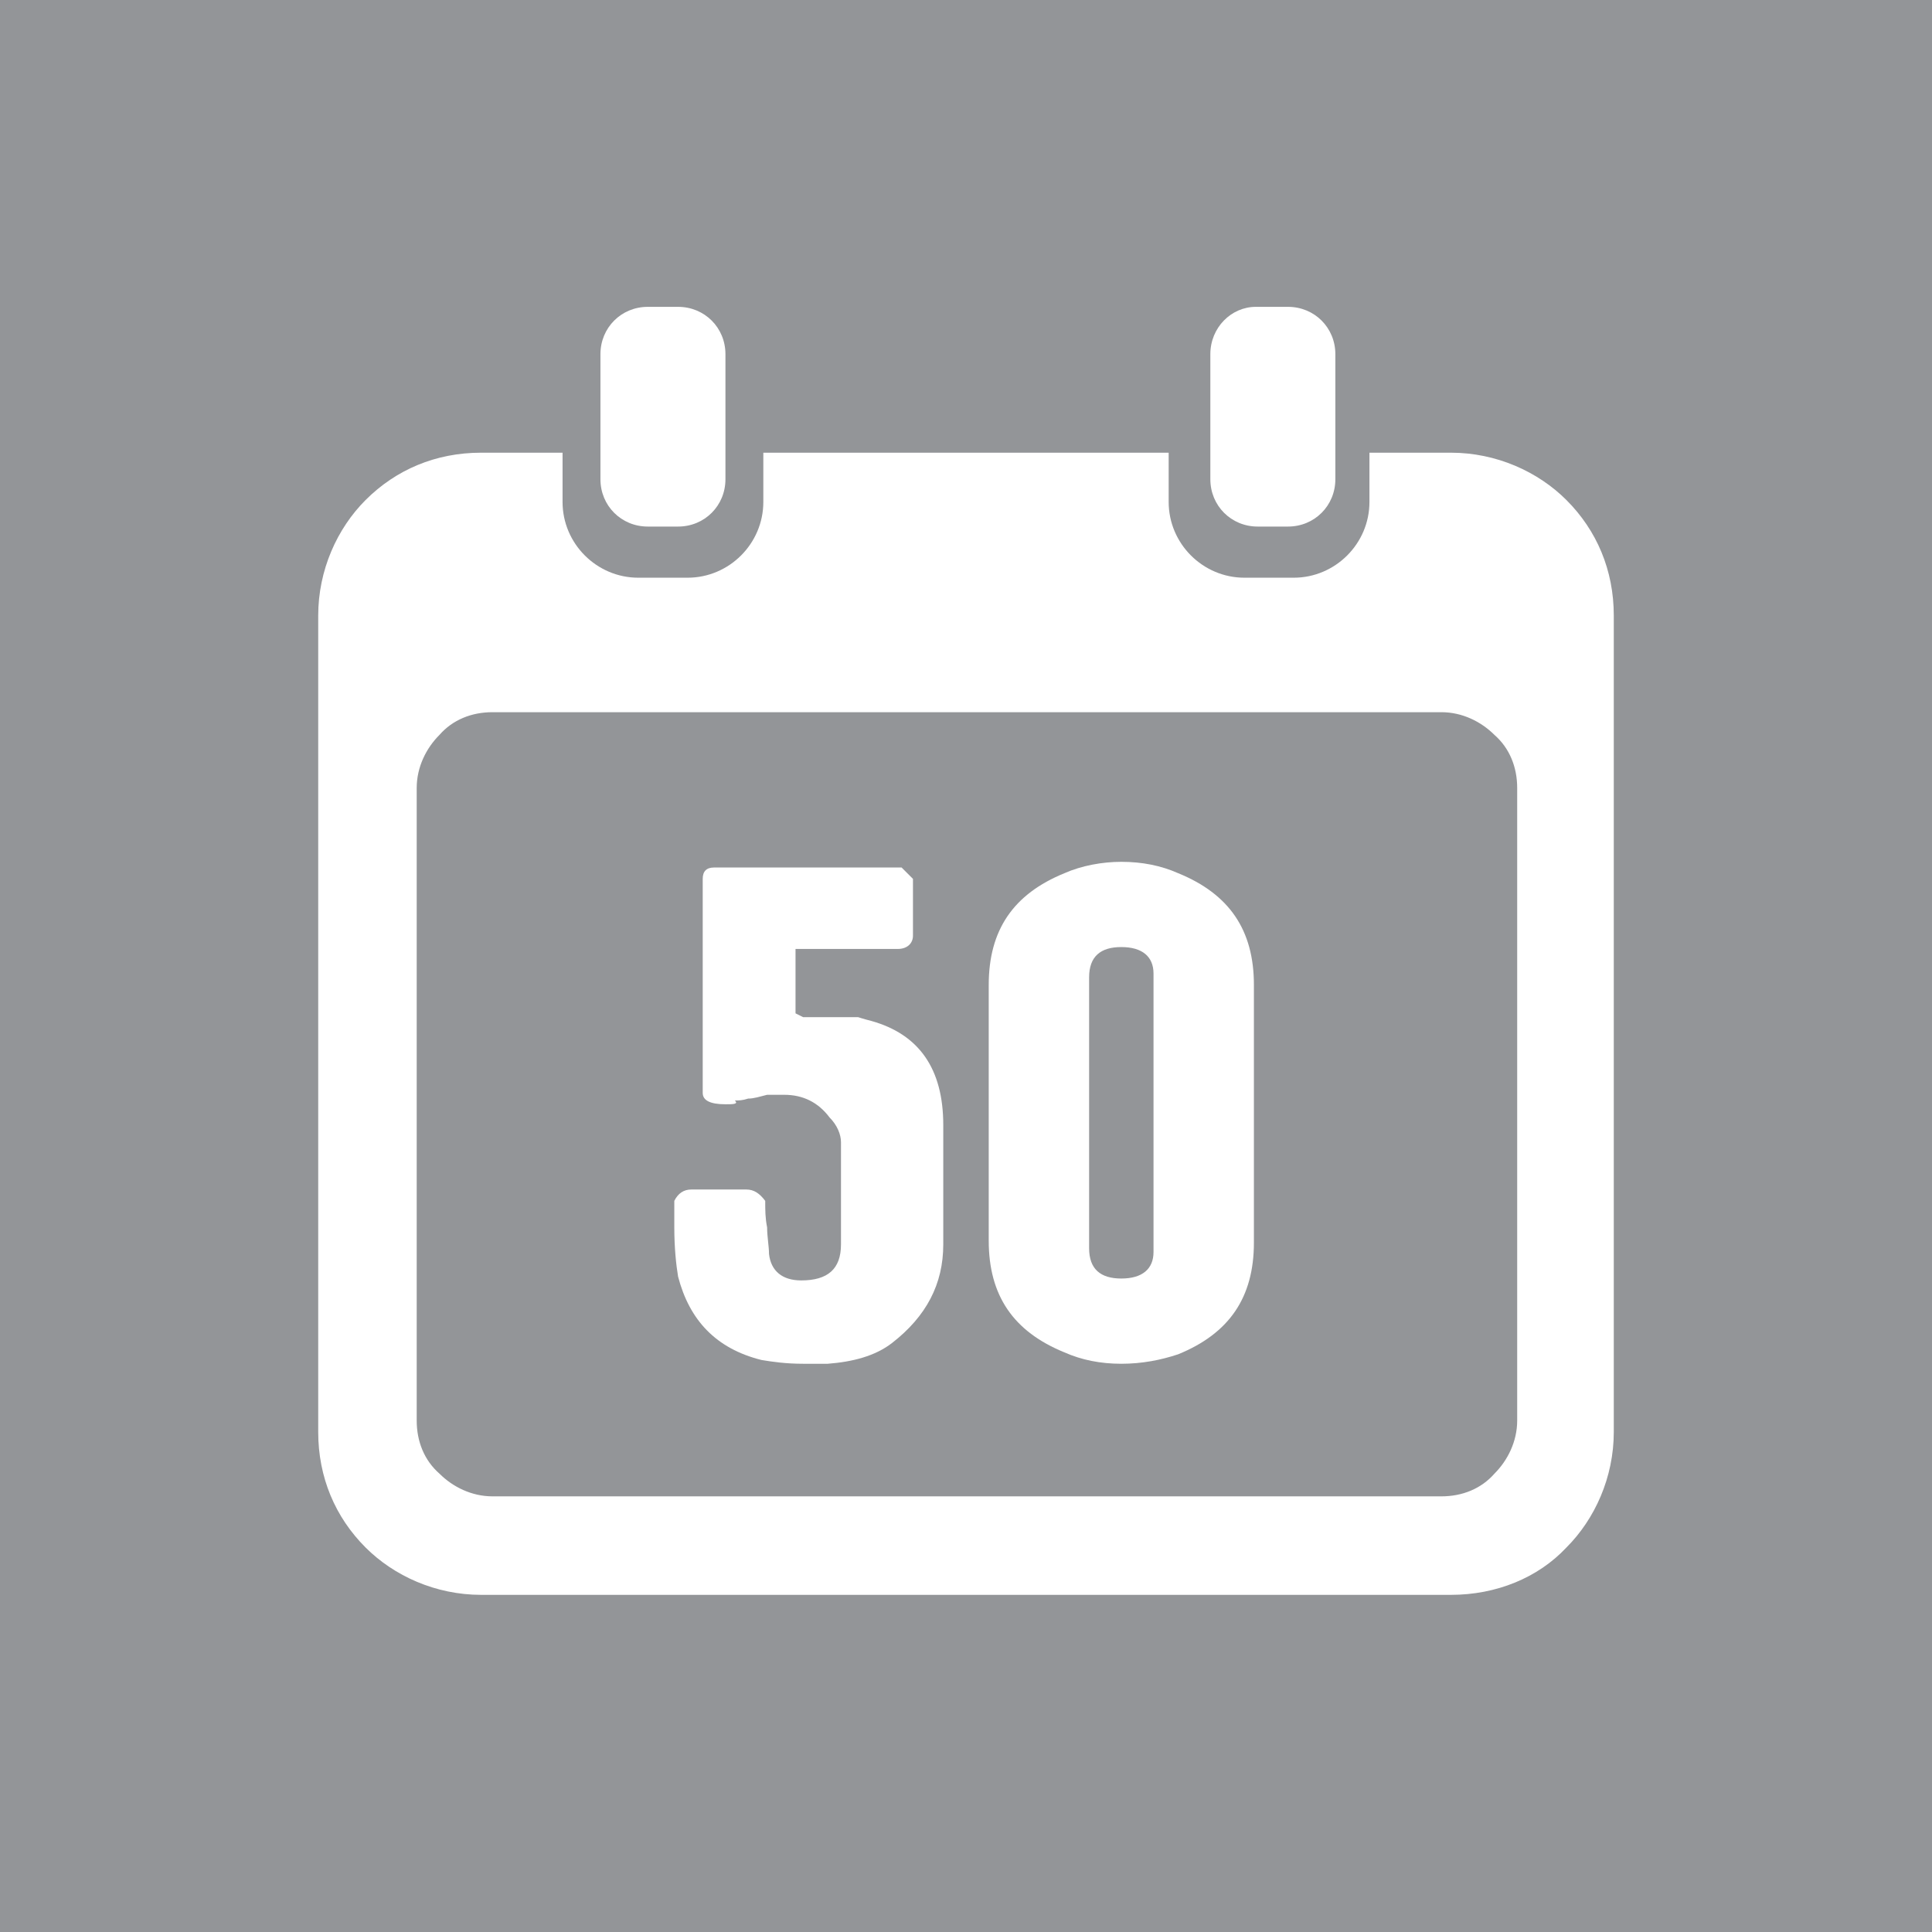 <?xml version="1.0" encoding="utf-8"?>
<!-- Generator: Adobe Illustrator 17.1.0, SVG Export Plug-In . SVG Version: 6.00 Build 0)  -->
<!DOCTYPE svg PUBLIC "-//W3C//DTD SVG 1.1//EN" "http://www.w3.org/Graphics/SVG/1.1/DTD/svg11.dtd">
<svg version="1.1" id="Layer_1" xmlns="http://www.w3.org/2000/svg" xmlns:xlink="http://www.w3.org/1999/xlink" x="0px" y="0px"
	 viewBox="0 0 102 102" enable-background="new 0 0 102 102" xml:space="preserve">
<rect x="0" y="0" width="102" height="102" fill="#333333" stroke="none"/>
<g>
	
		<polygon fill-rule="evenodd" clip-rule="evenodd" fill="#939598" stroke="#939598" stroke-width="0.216" stroke-miterlimit="22.926" points="
		0,0 102,0 102,102 0,102 0,0 	"/>
	<path fill-rule="evenodd" clip-rule="evenodd" fill="#FFFFFF" d="M76.6,84.2H53.2v0H25.4c-2.4,0-4.6-1-6.1-2.5
		c-1.6-1.6-2.5-3.7-2.5-6.1V32.5c0-2.4,1-4.6,2.5-6.1c1.6-1.6,3.7-2.5,6.1-2.5h4.3v2.6c0,2.2,1.8,4,4,4h2.6c2.2,0,4-1.8,4-4v-2.6
		h8.5v0h12.9v2.6c0,2.2,1.8,4,4,4h2.6c2.2,0,4-1.8,4-4v-2.6h4.3c2.4,0,4.6,1,6.1,2.5c1.6,1.6,2.5,3.7,2.5,6.1v43.1
		c0,2.4-1,4.6-2.5,6.1C81.2,83.3,79,84.2,76.6,84.2L76.6,84.2z M53.1,79L53.1,79l23,0c1.1,0,2.1-0.4,2.8-1.2
		c0.7-0.7,1.2-1.7,1.2-2.8V41.6c0-1.1-0.4-2.1-1.2-2.8c-0.7-0.7-1.7-1.2-2.8-1.2H50.5v0H26c-1.1,0-2.1,0.4-2.8,1.2
		c-0.7,0.7-1.2,1.7-1.2,2.8V75c0,1.1,0.4,2.1,1.2,2.8c0.7,0.7,1.7,1.2,2.8,1.2H53.1L53.1,79z"/>
	<path fill-rule="evenodd" clip-rule="evenodd" fill="#FFFFFF" d="M34.2,16.2h1.6c1.4,0,2.5,1.1,2.5,2.5v6.6c0,1.4-1.1,2.5-2.5,2.5
		h-1.6c-1.4,0-2.5-1.1-2.5-2.5v-6.6C31.7,17.3,32.8,16.2,34.2,16.2L34.2,16.2z"/>
	<path fill-rule="evenodd" clip-rule="evenodd" fill="#FFFFFF" d="M66.3,16.2H68c1.4,0,2.5,1.1,2.5,2.5v6.6c0,1.4-1.1,2.5-2.5,2.5
		h-1.6c-1.4,0-2.5-1.1-2.5-2.5v-6.6C63.9,17.3,65,16.2,66.3,16.2L66.3,16.2z"/>
	<path fill="#FFFFFF" d="M38.3,58.3c-0.8,0-1.2-0.2-1.2-0.6V46.4c0-0.4,0.2-0.6,0.6-0.6h9.9l0.6,0.6v3c0,0.4-0.3,0.7-0.8,0.7H42v3.4
		l0.4,0.2c0.9,0,1.9,0,2.9,0c0,0,0.3,0.1,0.7,0.2c2.5,0.7,3.8,2.5,3.8,5.5v6.3c0,2.1-0.9,3.8-2.7,5.2c-0.9,0.7-2.1,1-3.4,1.1h-1.3
		c-0.9,0-1.6-0.1-2.2-0.2c-2.4-0.6-3.8-2.1-4.4-4.4c-0.1-0.6-0.2-1.5-0.2-2.6v-1.4c0.2-0.4,0.5-0.6,0.9-0.6h2.9c0.4,0,0.7,0.2,1,0.6
		c0,0.5,0,0.9,0.1,1.4c0,0.5,0.1,1,0.1,1.4c0.1,0.9,0.7,1.4,1.7,1.4c1.4,0,2.1-0.6,2.1-1.9v-5.4c0-0.4-0.2-0.9-0.6-1.3
		c-0.6-0.8-1.4-1.2-2.4-1.2c-0.5,0-0.8,0-0.9,0c-0.4,0.1-0.7,0.2-1,0.2c-0.3,0.1-0.5,0.1-0.7,0.1C39,58.3,38.7,58.3,38.3,58.3
		L38.3,58.3z"/>
	<path fill="#FFFFFF" d="M59.2,72c-1.1,0-2.1-0.2-3-0.6c-2.7-1.1-4-3-4-5.9V52c0-2.9,1.3-4.8,4-5.9c0.9-0.4,2-0.6,3-0.6
		c1.1,0,2.1,0.2,3,0.6c2.7,1.1,4,3,4,5.9v13.6c0,2.9-1.3,4.8-4,5.9C61.3,71.8,60.3,72,59.2,72L59.2,72z M59.2,67.5
		c1.1,0,1.7-0.5,1.7-1.4V51.4c0-0.9-0.6-1.4-1.7-1.4c-1.1,0-1.7,0.5-1.7,1.6v14.3C57.5,67,58.1,67.5,59.2,67.5L59.2,67.5z"/>
</g>
</svg>
